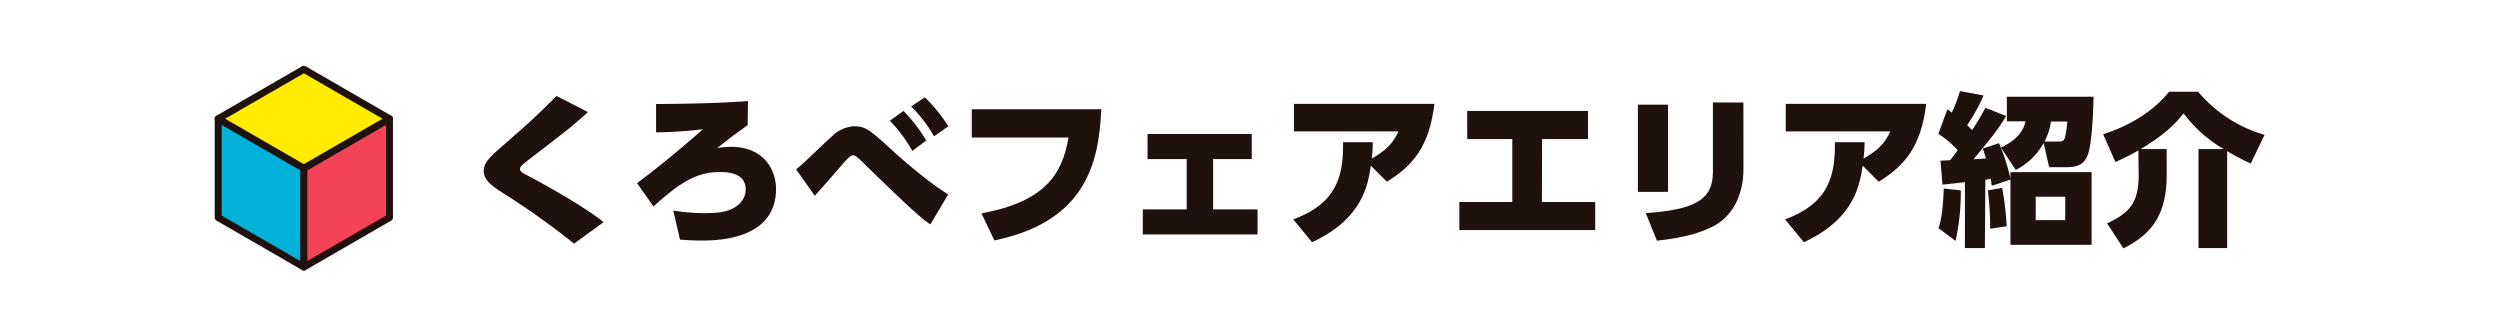 <svg id="レイヤー_1" data-name="レイヤー 1" xmlns="http://www.w3.org/2000/svg" viewBox="0 0 610 80"><defs><style>.cls-1{fill:#00b2d7;stroke:#1e110d;}.cls-1,.cls-2,.cls-3{stroke-linecap:round;stroke-linejoin:round;stroke-width:1.7px;}.cls-2{fill:#f24358;}.cls-2,.cls-3{stroke:#1f110d;}.cls-3{fill:#ffec00;}.cls-4{fill:#1f110d;}</style></defs><polygon class="cls-1" points="74.14 41.03 74.14 65.16 53.24 53.09 53.24 28.97 74.14 41.03"/><polygon class="cls-2" points="95.03 28.97 95.03 53.09 74.14 65.16 74.14 41.03 95.03 28.97"/><polygon class="cls-3" points="74.14 16.9 95.03 28.97 74.14 41.03 53.24 28.97 74.14 16.9"/><path class="cls-4" d="M140.07,59.45a190.77,190.77,0,0,0-18.19-12.88c-3-2-3.84-3.28-3.84-4.84,0-2.11,1.48-3.44,5.24-6.71,5.76-5,7.79-6.88,12.51-11.6l7.68,3.92c-4.24,3.84-5.24,4.52-14,11.28-2,1.51-2.59,2.08-2.59,2.59s.4.88,1.51,1.44c3.88,2,14.44,7.88,18.88,11.56Z"/><path class="cls-4" d="M182.43,30.54c-3.6,2.56-5.12,3.76-7.44,5.59a19.68,19.68,0,0,1,3.36-.31c8,0,11,5.59,11,10.31,0,12.56-14.84,12.56-18.24,12.56-2.28,0-3.84-.12-5.19-.24l-1.64-7.08a47.22,47.22,0,0,0,7.55.64c3,0,5-.24,6.68-1,2.44-1.16,3.44-3,3.44-4.76,0-2-1-4.28-6.28-4.28-5.64,0-9.67,2.48-16.23,8.4l-4-5.68c3.4-2.56,8.68-6.63,16.07-13.15a109.83,109.83,0,0,1-11.43.76V25.38c13.35-.08,19-.48,22.43-.72Z"/><path class="cls-4" d="M227,54.77c-1.84-1.28-4.16-3.08-16.52-15.2-1.31-1.28-1.84-1.68-2.39-1.68s-1.44.92-2.52,2.2c-1.76,2-5.16,5.92-6.76,7.68l-4.56-6.44c1.48-1.12,7.4-6.91,8.68-8a8.27,8.27,0,0,1,5.43-2.52c2.88,0,4,1,8.92,5.48,1.16,1.07,8.32,7.59,14.08,11.15Zm-6.56-27.71A36.78,36.78,0,0,1,226,34.3l-3.4,2.52a34.57,34.57,0,0,0-5.48-7.36Zm5.2-3.32a37.59,37.59,0,0,1,5.76,7.08l-3.48,2.44a34,34,0,0,0-5.6-7.28Z"/><path class="cls-4" d="M268.71,26.66c-.56,12.59-3.44,27.35-26.08,32l-3.15-6.6c15.63-2.88,19.75-9.68,21.23-18.51H237.12V26.66Z"/><path class="cls-4" d="M296,51.09h10.84v6.12h-28V51.09h10.71V38.81H280V32.7h25.43v6.11H296Z"/><path class="cls-4" d="M315.56,53.53c10.75-4,12.23-10.68,12.15-18.83l7.24,0c0,2-.12,2.76-.24,4,3.4-2,5.12-3.56,6.52-6.64H315.72V25.34H350c-1.24,10.44-5.32,15.15-11.6,19l-3.92-3.92c-.68,4.68-2,13-14.35,18.68Z"/><path class="cls-4" d="M376.23,49.29h13v6.84H356.08V49.29H369V33.94H358V27.06h29.47v6.88h-11.2Z"/><path class="cls-4" d="M407,46.81h-7.35V25.54H407Zm18.4-5.43c0,5.51-2.2,11.11-7.28,13.79-2.76,1.44-6.56,2.76-13.83,3.56L401.56,52c11.83-.84,16.39-3.16,16.39-10v-17h7.44Z"/><path class="cls-4" d="M435.56,53.53c10.75-4,12.23-10.68,12.15-18.83l7.24,0c0,2-.12,2.76-.24,4,3.4-2,5.12-3.56,6.52-6.64H435.72V25.34H470c-1.24,10.44-5.32,15.15-11.6,19l-3.92-3.92c-.68,4.68-2,13-14.35,18.68Z"/><path class="cls-4" d="M484.31,60.53h-4.87V44.45c-.68.08-5.2.6-5.48.6l-.48-5.84,2.36-.12c1.16-1.47,1.36-1.76,1.84-2.43a23.55,23.55,0,0,0-4.72-4l2.2-6c.64.44.8.6,1.08.8a34.38,34.38,0,0,0,2-5.24L484,23.3a46.81,46.81,0,0,1-4,7.24l1.2,1.2a61.16,61.16,0,0,0,3.24-5.44l5.07,2c-2.12,3.48-3.31,4.92-7.95,10.55.52,0,1.88-.11,3-.19-.28-1-.52-1.73-.76-2.41l3.95-1.31a47.17,47.17,0,0,1,2.8,8.63V42h19.8V59.73h-19.8V43.81l-4.55,1.52c-.09-.64-.09-.64-.25-1.68l-1.32.2ZM473,55.69c.72-2.24,1.08-4.64,1.28-9.68l4.16.44a55.77,55.77,0,0,1-1.28,12.32Zm12.6.12a76.85,76.85,0,0,0-.56-9.36l3.48-.6a69.26,69.26,0,0,1,1.11,9.36ZM488.23,36c1.4-.69,5.2-2.48,6-6.4h-4.56v-6h21.16c-.16,7.36-.72,12-1.24,13.67-.56,1.84-1.6,3.52-5.08,3.52H500l-1.36-5.91a15.91,15.91,0,0,1-6.79,6.59Zm15.68,12h-7.2v5.72h7.2Zm-3.48-18.35a14.89,14.89,0,0,1-1.56,4.88h3.68c1,0,1.2-.56,1.36-1.24a29.48,29.48,0,0,0,.52-3.64Z"/><path class="cls-4" d="M521.76,36.7a54.91,54.91,0,0,1-5.6,2.84l-3-6.8c6.44-2,12.4-5.68,16.08-10.36h7.11a33.1,33.1,0,0,0,16.2,10.52l-3.36,7a61,61,0,0,1-5.76-3V60.53h-7V36.38h6.16a33.05,33.05,0,0,1-9.8-8.72c-2.8,3.6-6,6-10.47,8.72h6.35v6.35c0,10.88-4.8,14.92-10.55,17.88l-4-6.12c5.68-2.6,7.72-5.2,7.72-11.88Z"/></svg>